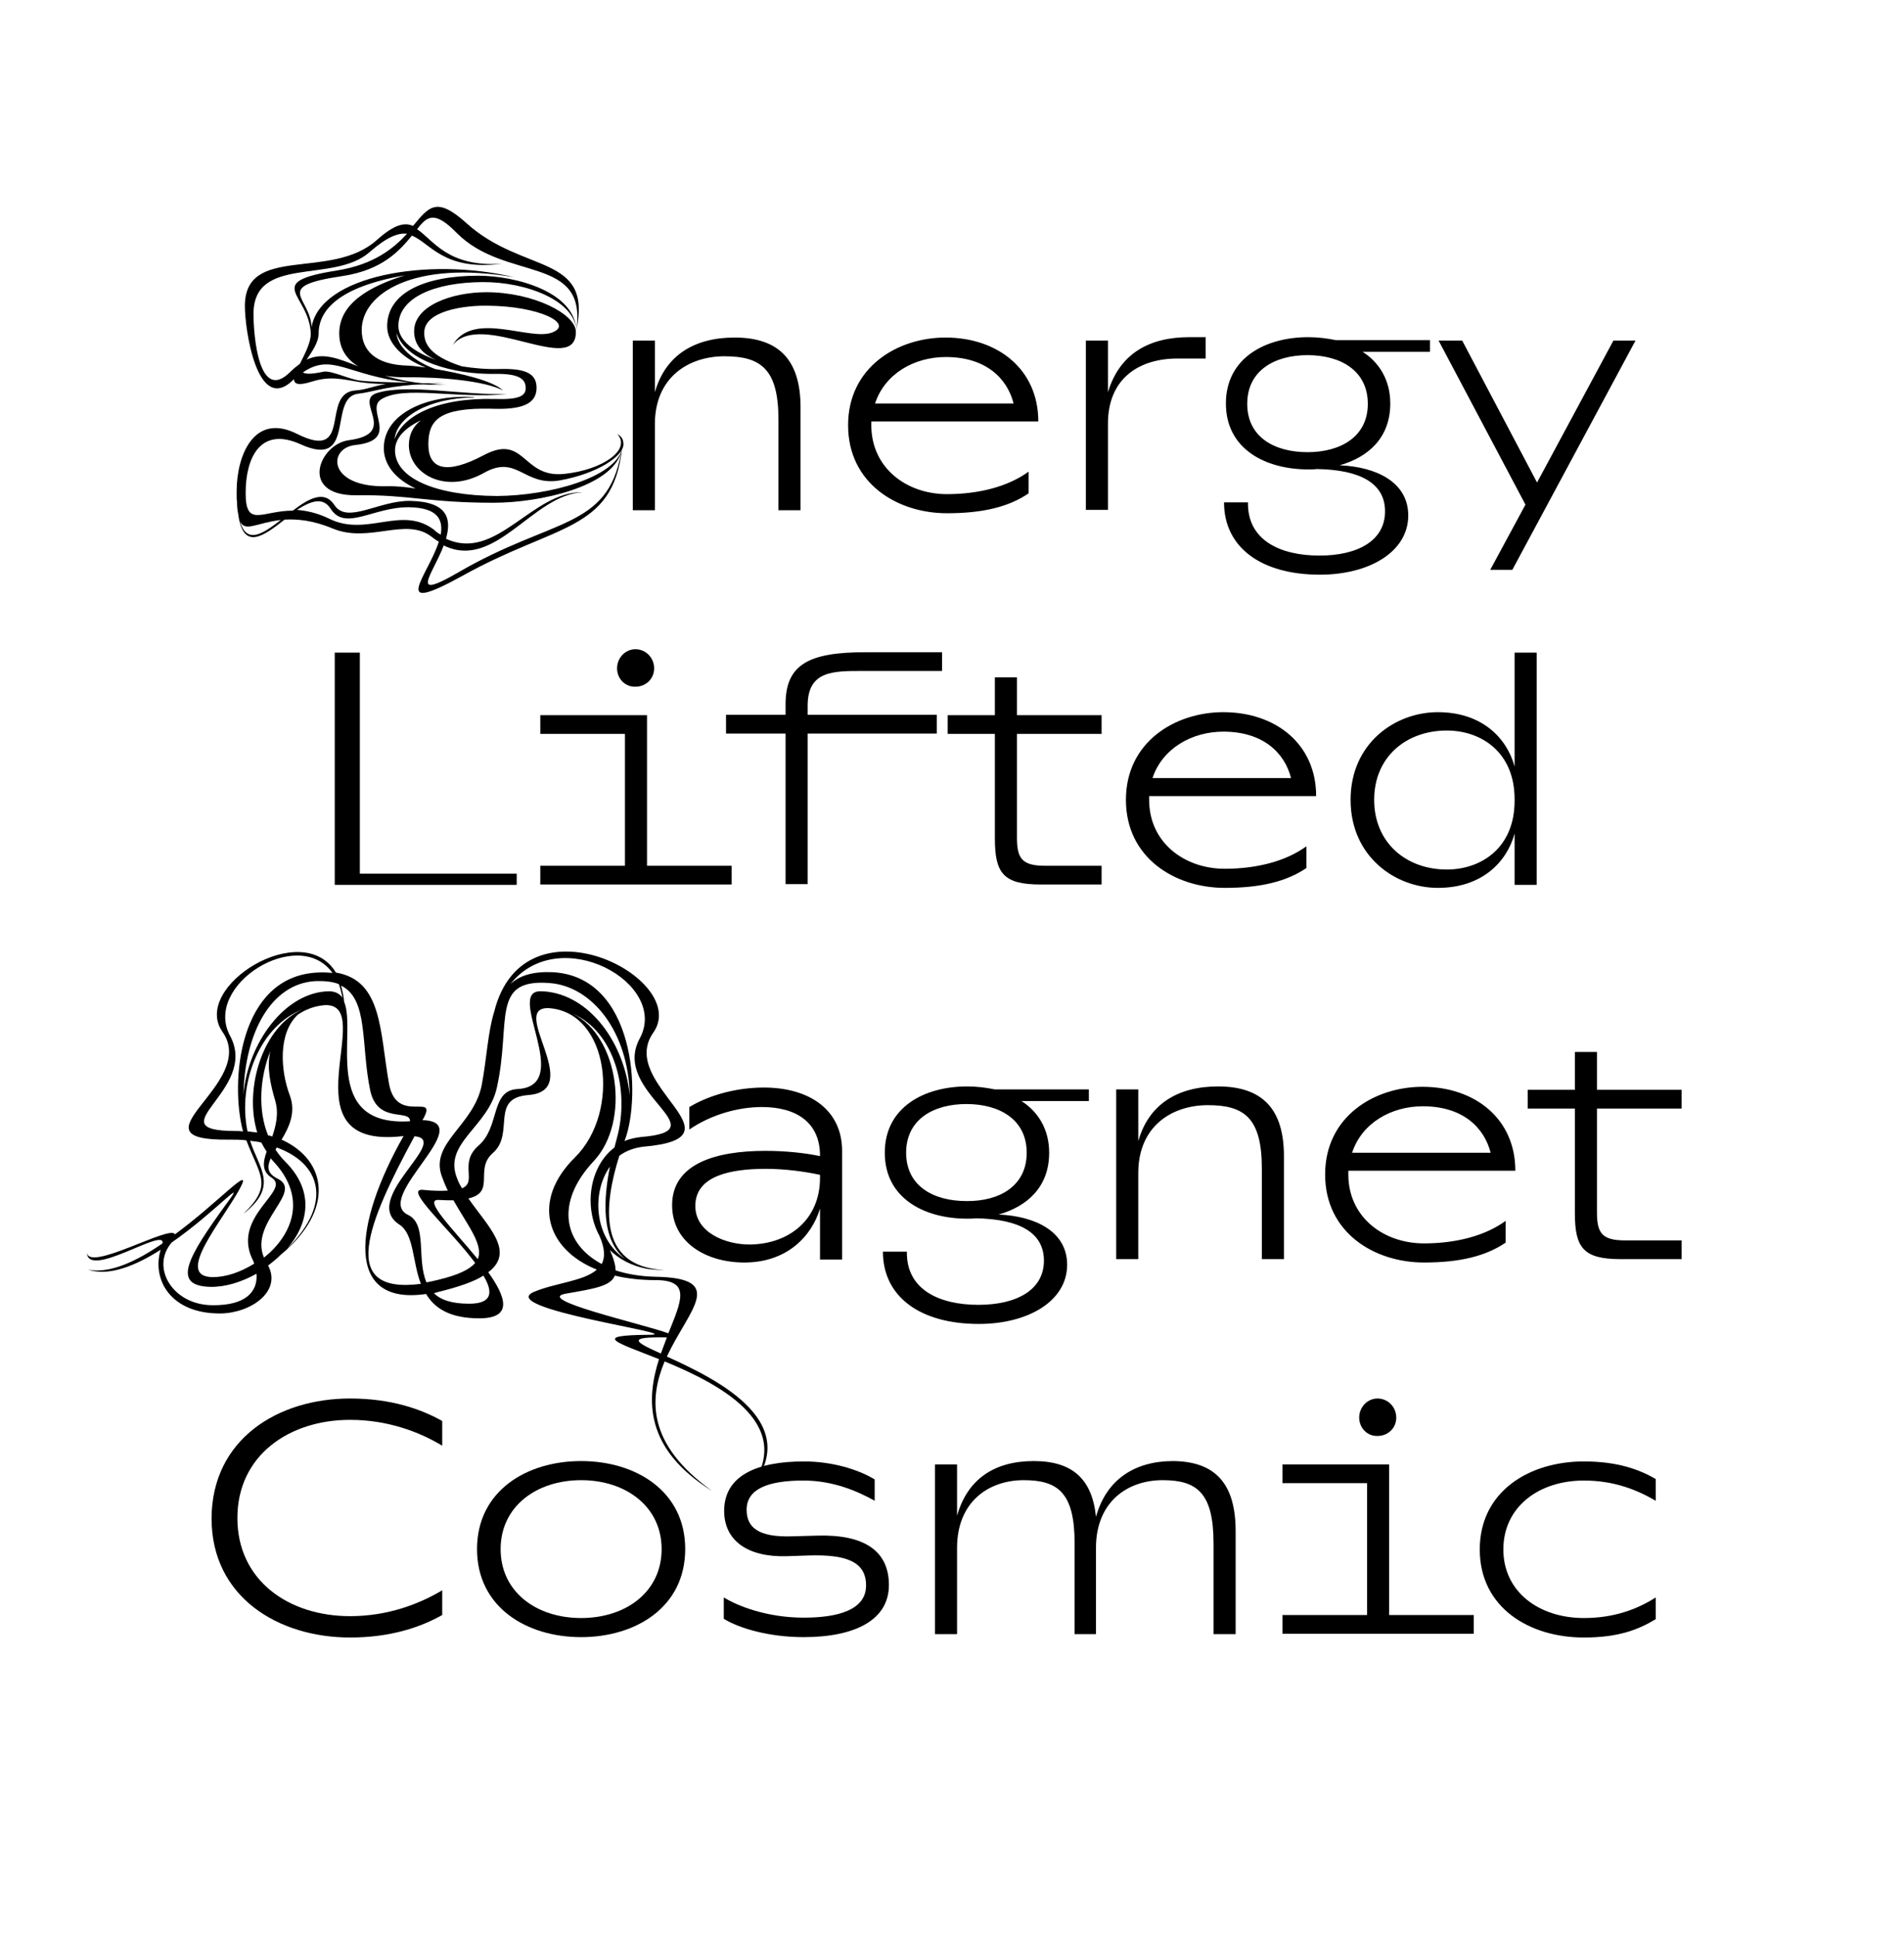 <?xml version="1.0" encoding="utf-8"?>
<!-- Generator: Adobe Illustrator 23.1.1, SVG Export Plug-In . SVG Version: 6.00 Build 0)  -->
<svg version="1.1" id="Calque_1" xmlns="http://www.w3.org/2000/svg" xmlns:xlink="http://www.w3.org/1999/xlink" x="0px" y="0px"
	 viewBox="0 0 508.5 517" style="enable-background:new 0 0 508.5 517;" xml:space="preserve">
<g>
	<g>
		<path d="M166.1,119.9c-2.5,22-17.6,19.9-42.4,33.7c-20.1,11.1-9.4,0.1-6.5-9c-0.7-0.4-1.3-0.8-1.9-1.3c-6.9-5.4-16.6,1.8-26.4-2.2
			c-5.2-2.2-9.5-2.6-12.9-2.4c-5.6,4.4-11.1,8.5-12.4-1.6c-0.2-0.9-0.3-1.9-0.3-3.3c-0.1-0.4-0.1-0.9-0.1-1.4c0-0.4,0-0.8,0-1.3
			c0-9.3,4.5-21.1,16.1-15.3c15.3,7.7,6-11.1,15.8-11.6c2.8-0.2,4.4-1.1,8-1.7c-2.5,0-4.9-0.2-7-0.5c-4.4-0.7-7.7-1.7-12.6-0.2
			c-3.8,1.2-4.9,0.8-5-0.6l-0.4,0.4c-9.4,8.9-12.7-13.5-12.7-19.9c0-16.6,23-6.7,35.2-17.6c4.7-4.2,7.4-4.8,9.7-3.8
			c4.2-5,6.2-8,14.2-0.8c15.2,13.8,33.9,8.1,29.4,28.7C157,67.9,135,75.3,122,62.2c-5.9-6-7.9-4.6-10.6-1c4.3,2.8,8.1,10.2,22.7,9.2
			c-15.7,2-19.2-5.6-24.1-7.5c-3.2,3.9-7.8,9.2-18.6,10.8c-18.9,2.8-8.4,5.6-8.2,13.7c2.2-13.8,31.1-18.9,54.1-13.4
			c-26.7-4.6-40.7,4.3-40.7,14.1c0,5.4,3.6,9.3,12.4,9.5c0.7,0,2.4,0.2,4.7,0.5c-6-2.3-10.3-6.4-10.3-11c0-9.1,10.3-13.5,24.3-13.5
			c10.2,0,26.2,4.4,26.2,14.9c0-8.2-13.4-13.3-25.1-13.2c-12.7,0.1-22.4,4.1-22.4,11.7c0,3.9,4.2,7,10.1,9.1
			c-4.3-1.9-5.9-4.6-5.9-7.7c0-6.8,10.1-10.4,19.3-10.4c12.5,0,23.9,5.8,23.9,10.6c0,12.1-25.2-6-32.9,3.5
			c5.5-9.3,20.8-0.9,26.7-3.4c5.6-2.3-3.5-7-17.5-7.1c-5.9-0.1-16.8,1.3-16.8,7.2c0,2.8,1.3,6.2,10.1,9c3.2,0.5,6.5,0.8,9.9,0.7
			c6.9-0.2,10.1,1.1,10,5.2c-0.1,4.4-4.5,5.7-12.1,5.4c-13.8-0.3-16.8,3-16.8,9.5c0,6.7,4.8,8.2,14.8,2.9c11.1-5.9,10.2,6.2,21.5,5
			c10.4-1.1,17.9-6.5,14.2-10.6c1,0.5,1.6,1.3,1.6,2.7c0,3.2-7,7.8-16.8,9.6s-11.5-7-20.4-2c-10.4,5.9-20.1,0.2-20.1-7.4
			c0-2.6,1-4.9,3.2-6.6c-4.2,2-6.9,4.7-6.9,8c0,7.4,10.7,12.1,27.2,12.2C147,132.3,164.2,127.4,166.1,119.9c0.1-0.4,0.1-0.8,0.2-1.3
			v-0.2c0,0.1,0,0.1,0,0.2C166.3,119.1,166.2,119.5,166.1,119.9z M75,138.8c-6.3,0.7-9.5,3.3-10.9,0.4
			C65.9,145.4,70.2,142.5,75,138.8z M165.9,120.7c-2.6,9.2-21.6,13.5-34.1,13.5h-0.1c-17.3,0-22.5-2.2-36.5-2
			c-15.5,0.2-10-13.7-2-14.7c13.6-1.8,1-10.6,7.5-12.6c8.1-2.5,22.8,0.6,34.7,0.3c-13.7,1.3-27.6-2.4-33.6,1.4
			c-4.4,2.8,5.4,10.9-7,12.2c-7.2,0.8-7.4,11.2,8.1,11c2.8-0.1,5.5,0.2,8.1,0.6c-5.5-2.6-8.5-6.4-8.5-10.8c0-9.4,12-14.4,24.1-13.6
			v0.1c-12.2,0.1-20.7,5.3-21.2,11.1c2.3-6.3,11.5-11.1,26.8-10.7c6.4,0.2,8.2-0.8,8.2-2.9c0-2.4-1.7-3.9-8.2-3.8
			c-11.1,0.2-23.9-3.4-26.3-10.9c0.2,3.7,4.5,7.4,10.3,9.6c6.6,1.1,15.4,3.1,18.1,5.7c-4.8-2.5-16.4-3.6-26.2-3.5
			c-1.7,0-3.4-0.1-5.3-0.4c2.8,0.8,6.1,1.6,9.9,2c2.2,0,4.2,0,5.9-0.1l-3.9,0.3c1.4,0.1,2.9,0.2,4.5,0.2c-2.2,0.1-4.3,0-6.2-0.1
			c-0.8,0-1.7,0.1-2.6,0.1c-8.5,0.7-10.6,1.9-14.8,2.4c-8.1,1-0.3,20.3-15.3,13.5c-10.8-4.9-14.7,3.6-14.7,13s4.4,4.7,12.6,4.7
			c4.2-3.2,8.4-5.6,11.1-1.5c3.4,5.2,11.8-1.2,20.2-1.1c10.2,0.2,11.1,4.9,9.6,10.1c13.5,6.3,23-12.8,36.6-12.4
			c-13.4,0.5-23.3,21-37.2,14.2c-2.9,7.7-9.5,14.9,3.7,7.3C147.5,138.1,162.3,141.4,165.9,120.7z M80.1,97.1c1.3-2.6,2.9-5.6,2.9-8
			c-0.3-10.6-13.2-13.7,7-16.9c10-1.6,15.2-6,18.7-9.8c-2.3-0.3-5.3,0.8-10,4.9c-9.6,8.5-31,0.7-31,16.5c0,5.3,1.3,24.1,9.9,15.4
			C78.4,98.4,79.3,97.7,80.1,97.1z M117.7,142.7c0.7-4-0.8-7.2-8.5-7.3c-9.5-0.1-17,6.5-20.9,0.4c-2.1-3.3-5.4-2-9,0.3
			c2.5,0.2,5.4,0.8,8.5,2.3c10.1,5.1,19.4-3.6,28.1,3C116.5,142,117.1,142.4,117.7,142.7z M96.3,101.6c2.4,0.3,7.8,0.5,13.1,0.5
			c-16.5-1.7-20.6-8.1-28.5-2.7c0.7,0.5,2.3,0.5,5.6-0.2C88.7,98.9,93.6,101.4,96.3,101.6z M85.1,89c0,2.4-1.8,4.9-3.2,7
			c4.3-2,8.2-0.4,13.8,1.8c-3-1.8-5.1-4.6-5.1-8.8c0-8,8-12.5,17.5-15.5C90.3,76.6,85.1,82.9,85.1,89z M166.3,118.7l-0.1,0.6
			C166.3,119.2,166.3,118.9,166.3,118.7z M174.9,104.7c2.8-9.9,10.6-14.6,21.3-14.6c12,0,17.6,6.2,17.6,18.6v27.5h-5.9v-24.2
			c0-13.5-4.7-16.9-14.4-16.9s-18.6,5.7-18.6,18.1v23H169V90.9h5.9V104.7z M252.9,131.9c8.5,0,16.3-2,21.8-6v5.8
			c-5.3,3.6-12.2,5.3-21.8,5.3c-13.3,0-26.4-8-26.4-23.5s13.2-23.4,26-23.4c14,0,24.8,8.5,24.8,22.4h-44.6v1
			C232.7,124.9,242.1,131.9,252.9,131.9z M233.7,107.7h37c-1.7-6.7-7.4-12.4-18.1-12.4C244.1,95.3,236.3,99.8,233.7,107.7z
			 M295.9,104.7c3.1-10.3,11-14.7,21.7-14.7h4.4v5.7h-7.5c-10.3,0-18.6,5.3-18.6,17.4v23H290V90.9h5.9V104.7z M381.8,93.9h-17.9
			c4.4,2.8,7.4,7.5,7.4,13.8c0,9.1-5.8,14.3-13.5,16.5c9.6,0.4,18.3,4.4,18.3,13.4c0,9.7-10.4,15.8-23.6,15.8
			c-15.7,0-25.6-7.3-25.6-19.3h6.4c-0.2,10.1,8.6,14.2,19.1,14.2c10.1,0,17.5-3.9,17.5-11.8c0-7.5-6.6-11.1-18.2-11.3
			c-0.8,0.1-1.6,0.1-2.3,0.1c-11.4,0-22-5.4-22-17.6c0-12.2,10.6-17.7,22-17.7c2.5,0,5,0.3,7.4,0.8h25.1V93.9z M365.3,107.8
			c0-8.9-7.3-13-16.1-13s-16.1,4.1-16.1,13c0,8.9,7.3,12.9,16.1,12.9S365.3,116.6,365.3,107.8z M436.8,90.9l-32.9,61.2h-5.9
			l9.4-17.4l-23.2-43.8h6.3l20,37.9l20.4-37.9H436.8z"/>
		<g>
			<path d="M138,236.2H89.4v-62h6.7v59H138V236.2z"/>
			<path d="M144.3,231.1h22.6v-35.2h-22.6v-5h28.5v40.2h22.6v5h-51.1V231.1z M164.8,178.4c0-2.8,2.2-5.1,4.9-5.1c2.8,0,5,2.3,5,5.1
				c0,2.8-2.2,4.9-5,4.9C167,183.4,164.8,181.2,164.8,178.4z"/>
			<path d="M231.1,174.1h20.5v5h-21.1c-8,0-14.8-0.1-14.8,9.3v2.4h34.5v5h-34.5v40.2h-5.9v-40.2h-15.9v-5h15.9v-2.8
				C209.8,177.3,216.1,174.1,231.1,174.1z"/>
			<path d="M253.1,190.9h12.6v-10.1h5.9v10.1h22.6v5h-22.6v27.7c0,5.5,1.3,7.5,7.5,7.5h15.1v5h-16.3c-10,0-12.2-3.1-12.2-12.3v-27.9
				h-12.6V190.9z"/>
			<path d="M327.1,231.9c8.5,0,16.3-2,21.8-6v5.8c-5.3,3.6-12.2,5.3-21.8,5.3c-13.3,0-26.4-8-26.4-23.5s13.2-23.4,26-23.4
				c14,0,24.8,8.5,24.8,22.4h-44.6v1C306.9,224.9,316.3,231.9,327.1,231.9z M307.8,207.7h37c-1.7-6.7-7.4-12.4-18.1-12.4
				C318.3,195.3,310.4,199.8,307.8,207.7z"/>
			<path d="M384,190.1c11.7,0,18.4,6.8,20.5,14.5v-30.4h5.9v62h-5.9v-13.7c-2.1,7.7-8.8,14.5-20.5,14.5c-11.4,0-23.3-8.4-23.3-23.5
				C360.7,198.4,372.6,190.1,384,190.1z M386.4,232.1c9.2,0,18.1-5.8,18.1-18.3v-0.5c0-12.5-8.9-18.3-18.1-18.3
				c-10.8,0-19.4,7-19.4,18.5S375.6,232.1,386.4,232.1z"/>
		</g>
		<path d="M199.1,398.9c14.8-18.1-6.3-29.2-21.6-35.5c-4.1,9.9-4.9,22,12.7,34.6c-18.2-11.3-17.6-24.5-14.2-35.2
			c-11.3-4.5-18.4-6.4-2.5-6.5c10.2-0.1-41.7-7-30.8-11.5c5.8-2.4,13.2-2.8,16.7-5.9c-13.5-5.4-17.6-18.4-5.8-30
			c12.3-12.2,9.1-38.8-7.1-39.8c-10.8-0.3,9.9,22-5.4,23.2c-10.4,0.8-3.5,10.3-9.5,15.5c-5,4.4,0.9,10.4-6.5,12.1
			c5.2,7.5,12.6,14.2,5.3,19.7c4.7,6.6,6.7,12.3-2.4,12.3c-8,0-12-2.8-14.2-6.5c-21.7,3.2-19.5-18.4-6-42.2
			c-0.2,0.1-0.3,0.1-0.5,0.1c-32,3.5-6.1-35.5-20.5-35c-2.7,0.2-5.1,1.1-7.2,2.5c-5.4,4.9-4.7,15-2.2,21.6c1.7,4.5-0.2,8.5-2.2,11.8
			c12,5.4,14.5,18.6-0.3,30.8c-1,1-2.1,1.9-3.3,2.8c3.7,6.9-4.6,12.7-12.7,12.8c-13.3,0.1-18.4-9-16-17c-6.6,4.2-13.8,7.2-19.4,5.3
			c5.8,1.2,13.1-2.3,19.9-7c0.9-4.6-20,9.8-20.2,2.4c0.4,5.4,22.6-7.6,23.5-4.8c11.6-8.5,20.9-19,17.5-12.5
			c-4.6,8.7-18,23.9-7.3,23.9c3.4,0,7.3-1.3,11-3.6c-0.2-0.5-0.3-0.9-0.6-1.4c-5.2-11.4,10.5-18.1,5.3-21.5c-2.7-1.7-2.4-4.1-1.4-7
			c-0.5-0.8-1-1.6-1.4-2.4c-0.9-0.3-1.9-0.3-3-0.5c2.4,7.5,7.7,12.1-1.8,19.5c8-7.7,4.4-10.1,0.8-19.6c-1.4-0.2-2.9-0.2-4.4-0.2
			c-28.2,0.4,7.9-14.8-2-28.8c-8.4-12,21.4-30.6,30.3-15.8c12.5,2.1,11.7,15.8,14.2,29.7c2,11.1,13.2,2,9.1,9.4l-0.2,0.3
			c15.3,0.4-13.4,20.7-3.8,25.3c5.2,2.5,2.2,11.8,4.9,18c1-0.2,2.1-0.4,3.2-0.7c5.4-1.3,8.4-2.8,9.8-4.5c-6.6-8.9-19.2-19.9-14-19.5
			c2.8,0.3,5,0.3,6.7,0.2c-0.6-1.2-1.1-2.4-1.6-3.8c-3.3-9,8.7-13.6,10.7-24.6c1.3-7,1.6-14,3.3-19.4c8-31.8,52.6-8.8,42.5,5.6
			c-9.9,14,25.4,28.1-2.8,30.5c-2.4,0.3-4.5,1.1-6.3,2.4c-4,12.7-6.2,29.7,12.1,30.5c-1.7,0-3.2-0.1-4.6-0.3c-4.3-0.8-7.5-2.6-10-5
			c1,2.3,1.5,4,1.5,5.4c3.1,1,6.6,1.6,10.5,1.7c19.4,0.3,9.1,8.7,3.2,21.3C191.5,368.2,216.3,380.1,199.1,398.9z M23.3,334.5
			c0-0.2,0-0.4,0-0.6V334.5z M68.5,340c-4.1,2.3-8.5,3.6-12.4,3.5c-10.4-0.3-6-7.9,4.4-22.2c6-8.1-3,2.3-14.7,10.4l-0.3,0.4
			c-5.1,6.6,0.8,16.3,11.3,16.3C65.7,348.5,68.9,344.7,68.5,340z M62.8,301.9c0.8,0,1.4,0,2.1,0.1c-3.5-13.1-1.2-41.4,19.9-42.4
			c1.5-0.1,2.8,0,4,0.1c-9.1-12.7-34.8,3.3-27.3,16.9C69.2,291.1,41.3,301.8,62.8,301.9z M91.5,266.4c-0.3-1.3-0.6-2.6-1-3.7
			c-1.7-0.7-3.9-0.9-6.5-0.8c-11.4,0.8-18.6,13.3-19,30.4c1.1-13.7,11.1-27.7,23.1-27.7C89.7,264.7,90.8,265.3,91.5,266.4z
			 M80.9,269.4c-11.4,4.3-17.5,19.5-14.8,32.6c0.9,0.1,1.8,0.2,2.6,0.3C65.1,290.5,70.2,273.9,80.9,269.4z M70.5,335.7
			c7.4-5.9,11.8-15.8,2.5-25.7l-0.7-0.8c-1,2.2-1,4,1.8,5.4C81.3,318.1,66.5,326.2,70.5,335.7z M72.7,303.4c1-2.9,1.8-6.2,0.8-9.6
			c-1.3-4.4-2.3-8.9-1.3-13.2c-2.8,7-3.4,15.6-0.6,22.5C72,303.1,72.4,303.2,72.7,303.4z M73.9,306.3c-0.1,0.3-0.3,0.4-0.3,0.6
			c0.8,1.2,1.6,2.2,2.6,3.2c8,8,6.1,16.7,0.5,23.2C89.3,320.8,85.3,310.4,73.9,306.3z M109.5,299.3c0.1-3.4-8.6,0.8-10.6-8.1
			c-2.6-12.2-0.4-24.5-7.8-28.1c0.3,1.3,0.7,2.7,0.8,4.3C95.4,275.6,85.5,300.8,109.5,299.3z M112.4,342.7c-2.3-6-1.8-13.2-5.7-15.8
			c-10.7-6.8,14-22.7,4-23.6C98.2,326.4,90.1,345.6,112.4,342.7z M129.1,340.5c-2.5,1.6-6.5,3-12.2,4.4l-1,0.3
			c1.8,1.8,4.8,2.8,9.4,2.8C131.6,348,131.7,344.8,129.1,340.5z M121.1,320.4c-1.1,0-2.4,0-3.9-0.1c-4.4-0.3,3.9,7.9,10.4,15.8
			C129.2,332.3,124.9,327.1,121.1,320.4z M168.2,292.4c-0.4-17.1-10.1-29.2-21.5-30c-15.8-1.2-10.1,10.4-14,27.9
			c-2.3,10.6-14.5,14.8-10.6,24.3c0.3,0.9,0.8,1.8,1.3,2.6c4.2-1.8-1-6.7,4.4-11.4c5.8-5,3.1-14.7,10.4-15.1
			c15.3-0.8-3.3-26.1,6.1-26.1C156.2,264.7,166.5,276.9,168.2,292.4z M136.3,262.7c2.4-2.3,6-3.4,11.2-3.2
			c22.2,1.1,23.8,32.9,19.4,44.8c0,0.1-0.1,0.2-0.1,0.3c1.3-0.6,2.8-0.9,4.4-1.1c21.4-1.7-8.1-11.7-0.4-26.2
			C179,262.5,149.4,246.1,136.3,262.7z M178.5,355.9c3.4-8.5,6.2-14.2-3.4-14.2c-3.9,0-7.6-0.4-10.9-1.2c-1.1,2.8-5.5,3.5-13,4.8
			C142.3,346.8,171.3,353.3,178.5,355.9z M160.7,337.4c0.9-1.7,0.9-4.1-0.6-7.5c-4.3-7.9-2.6-18.6,4-23.6c0.2-0.8,0.4-1.6,0.6-2.3
			c3.7-13.2-0.8-28.7-11.7-33.4c12.2,5.9,15.5,28.7,5.6,39.3C148,321.2,150.7,332.1,160.7,337.4z M162.9,311.4
			c-5,7-4.2,19.2,4.1,24.7C160.4,330.9,161.2,319.8,162.9,311.4z M178.1,357c-11-0.2-8.5,1.2-1.6,4.3
			C177,359.9,177.6,358.4,178.1,357L178.1,357z M224.9,307.2v29H219v-13.6c-2.3,7.6-9,14.4-20.2,14.4c-10.3,0-19.3-5.4-19.3-15.3
			c0-11,11.5-14.5,24.9-14.5c5.1,0,10.3,0.5,14.6,1.4v-0.1c0-9.1-6.6-13-15.5-13c-6.5,0-13.7,2.1-19.4,6v-6c5.7-3.4,13-5.2,19.9-5.2
			C216.1,290.3,224.9,296.2,224.9,307.2z M219,314.4v-0.8c-4.2-0.9-9.4-1.6-14.5-1.6c-9.3,0-18.8,1.8-18.8,9.9
			c0,7.1,8,10.3,14.5,10.3C210.8,332.1,219,325.5,219,314.4z M290.7,293.9h-17.9c4.4,2.8,7.4,7.5,7.4,13.8c0,9.1-5.8,14.3-13.5,16.5
			c9.6,0.4,18.3,4.4,18.3,13.4c0,9.7-10.4,15.8-23.6,15.8c-15.7,0-25.6-7.3-25.6-19.3h6.4c-0.2,10.1,8.6,14.2,19.1,14.2
			c10.1,0,17.5-3.9,17.5-11.8c0-7.5-6.6-11.1-18.2-11.3c-0.8,0.1-1.6,0.1-2.3,0.1c-11.4,0-22-5.4-22-17.6s10.6-17.7,22-17.7
			c2.5,0,5,0.3,7.4,0.8h25.1V293.9z M274.2,307.7c0-8.9-7.3-13-16.1-13c-8.8,0-16.1,4.1-16.1,13s7.3,12.9,16.1,12.9
			C266.9,320.7,274.2,316.6,274.2,307.7z M304,304.6c2.8-9.9,10.6-14.6,21.3-14.6c12,0,17.6,6.2,17.6,18.6v27.5H337v-24.2
			c0-13.5-4.7-16.9-14.4-16.9s-18.6,5.7-18.6,18.1v23h-5.9v-45.3h5.9V304.6z M380.3,331.9c8.5,0,16.3-2,21.8-6v5.8
			c-5.3,3.6-12.2,5.3-21.8,5.3c-13.3,0-26.4-8-26.4-23.5c0-15.5,13.2-23.4,26-23.4c14,0,24.8,8.5,24.8,22.4h-44.6v1
			C360.1,324.9,369.5,331.9,380.3,331.9z M361.1,307.7h37c-1.7-6.7-7.4-12.4-18.1-12.4C371.5,295.3,363.7,299.8,361.1,307.7z
			 M408,290.9h12.6v-10.1h5.9v10.1h22.6v5h-22.6v27.7c0,5.5,1.3,7.5,7.5,7.5h15.1v5h-16.3c-10,0-12.2-3.1-12.2-12.3v-27.9H408V290.9
			z"/>
		<g>
			<path d="M93.5,373.3c10.9,0,18.9,2.8,24.6,6v6.6c-6.1-3.7-14.6-6.9-24.6-6.9c-16.3,0-30.1,9.5-30.1,26.2
				c0,16.7,13.7,26.2,30.1,26.2c10,0,18.4-3.2,24.6-6.9v6.6c-5.7,3.2-13.7,6-24.6,6c-19.2,0-37-10.8-37-31.8
				C56.6,384.1,74.3,373.3,93.5,373.3z"/>
			<path d="M155.2,437c-14.6,0-27.8-8-27.8-23.5c0-15.5,13.2-23.5,27.8-23.5s27.8,8,27.8,23.5C183,429,169.8,437,155.2,437z
				 M155.2,431.9c12,0,21.5-7,21.5-18.4c0-11.4-9.6-18.4-21.5-18.4s-21.5,7-21.5,18.4C133.7,424.9,143.2,431.9,155.2,431.9z"/>
			<path d="M193.3,432.1v-5.7c3.7,2.3,11.6,5.4,21.3,5.4c9.1,0,16.7-2,16.7-8.6c0-6.4-5.4-8.3-15.3-8l-5.9,0.2
				c-10.6,0.3-16.7-4.3-16.7-12.1c0-9.6,9.1-13.2,21.3-13.2c7.7,0,14.6,2.2,18.9,4.8v5.7c-4.3-2.4-10.9-5.4-19-5.4
				c-9.4,0-15.2,2.2-15.2,7.8c0,4.9,3.4,7.3,11.8,7.1l7.3-0.2c12.2-0.3,18.9,4,18.9,13.2c0,9.3-9,13.9-22.8,13.9
				C205.3,437,197.3,434.6,193.3,432.1z"/>
			<path d="M330,408.7v27.5h-5.9v-24.2c0-13.5-4.4-16.9-13.6-16.9c-9.3,0-17.8,5.7-17.8,18.1v23H287v-24.2
				c0-13.5-4.4-16.9-13.6-16.9c-9.3,0-17.8,5.7-17.8,18.1v23h-5.9v-45.3h5.9v13.7c2.8-9.9,10.1-14.6,20.5-14.6s15.6,4.9,16.6,14.9
				c2.8-10.1,10.5-14.9,20.6-14.9C324.8,390.1,330,396.3,330,408.7z"/>
			<path d="M342.5,431.1h22.6v-35.2h-22.6v-5H371v40.2h22.6v5h-51.1V431.1z M363,378.4c0-2.8,2.2-5.1,4.9-5.1c2.8,0,5,2.3,5,5.1
				c0,2.8-2.2,4.9-5,4.9C365.2,383.4,363,381.2,363,378.4z"/>
			<path d="M423,431.9c8,0,14.2-2.3,19.2-5.5v5.8c-4.8,2.9-10.1,4.9-19.2,4.9c-14.6,0-27.8-8-27.8-23.5c0-15.5,13.2-23.5,27.8-23.5
				c9.1,0,14.9,2.2,19.2,4.7v5.8c-5-2.9-11.1-5.4-19.2-5.4c-12,0-21.5,7-21.5,18.4C401.5,424.9,411,431.9,423,431.9z"/>
		</g>
	</g>
</g>
</svg>
